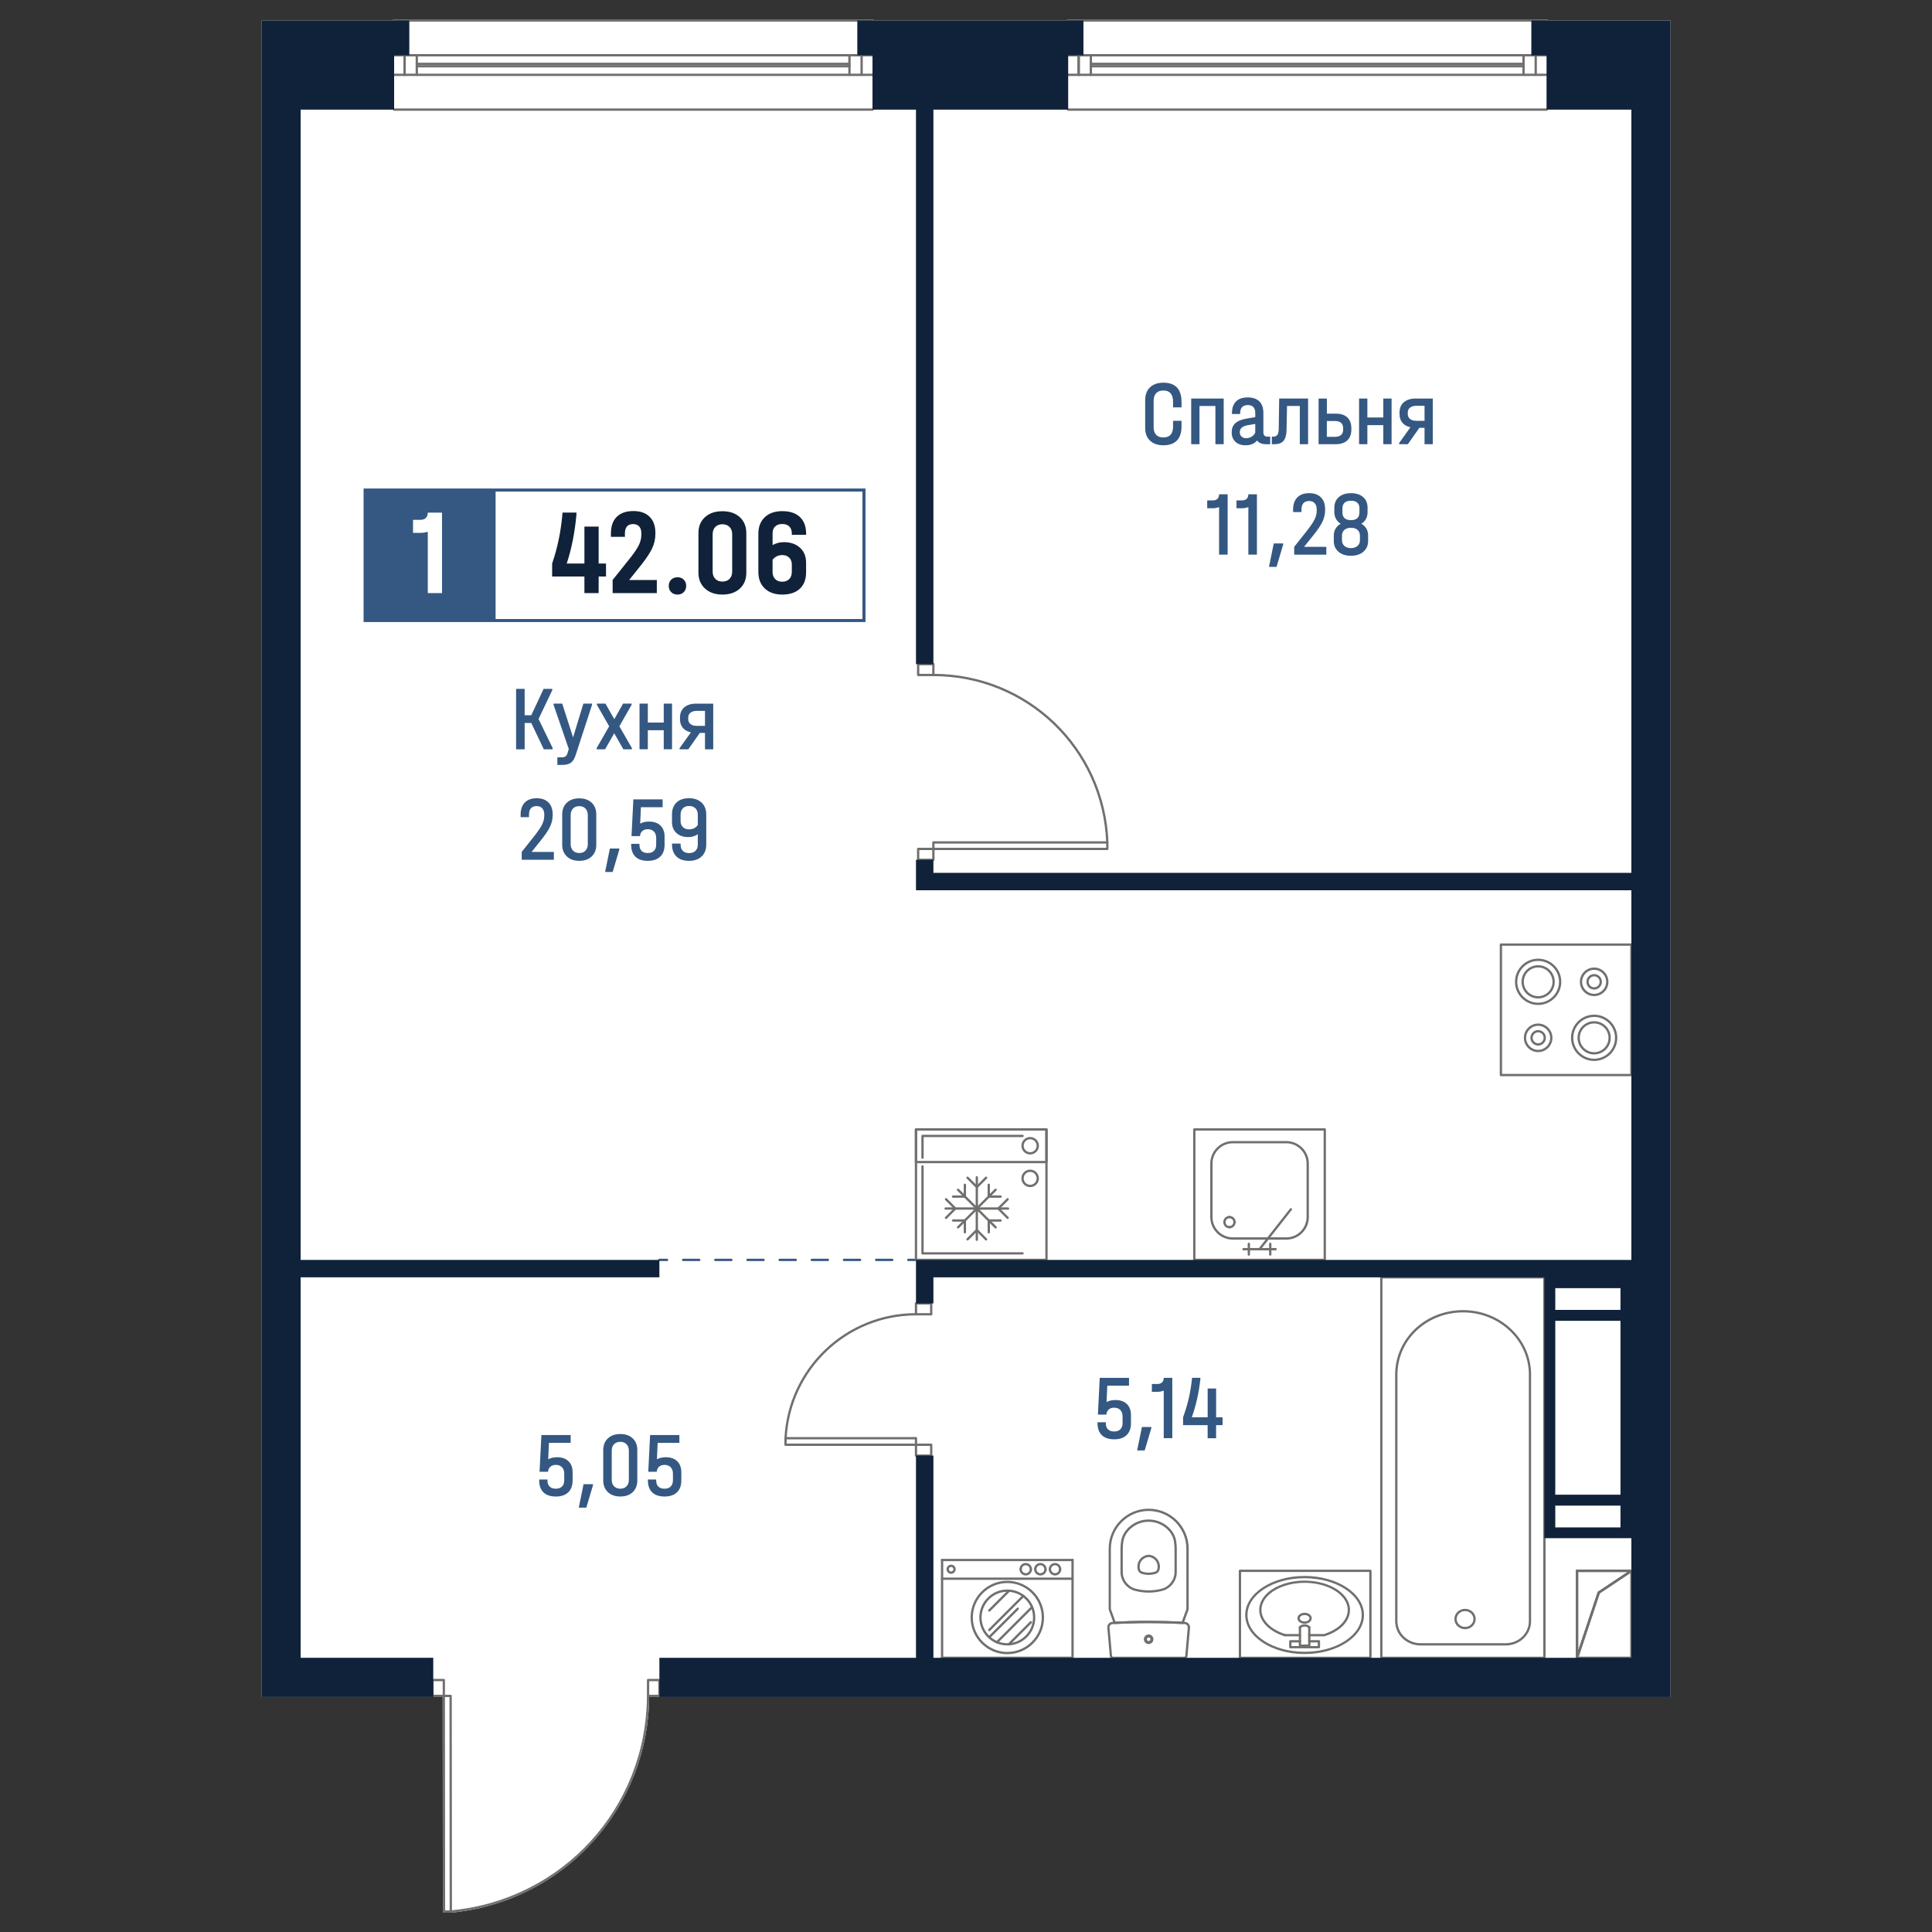 <?xml version="1.0" encoding="utf-8"?>
<!-- Generator: Adobe Illustrator 28.0.0, SVG Export Plug-In . SVG Version: 6.00 Build 0)  -->
<svg version="1.1" id="_x5F_Плашки" xmlns="http://www.w3.org/2000/svg" xmlns:xlink="http://www.w3.org/1999/xlink" x="0px"
	 y="0px" width="1000px" height="1000px" viewBox="0 0 1000 1000" style="enable-background:new 0 0 1000 1000;"
	 xml:space="preserve">
<rect x="0" y="0" width="1000" height="1000" fill="#333333" stroke="none"/>
<style type="text/css">
	.st0{fill:#FFFFFF;}
	.st1{fill:#716F6E;}
	.st2{fill:#345882;}
	.st3{fill:#102239;}
</style>
<g>
	<path class="st0" d="M223.65,878.36h-88.3V10.58h68.05c0.01-0.32,0.28-0.58,0.6-0.58h247.6c0.32,0,0.59,0.26,0.6,0.58h100.1
		c0.01-0.32,0.28-0.58,0.6-0.58h247.61c0.32,0,0.58,0.26,0.59,0.58h63.55v867.78H341.5c-0.06,0.03-0.13,0.04-0.2,0.04h-5.28
		c-0.22,27.97-10.72,54.71-29.61,75.35c-19.01,20.77-44.92,33.65-72.95,36.24c-0.04,0.01-0.08,0.01-0.12,0.01h-3.53
		c-0.33,0-0.59-0.27-0.59-0.6l-0.09-111h-5.28C223.78,878.4,223.71,878.39,223.65,878.36z"/>
	<g id="HATCH_00000018921131458147646330000007658800485071481525_">
		<path class="st1" d="M816.26,858.68c-0.03,0-0.06,0-0.1-0.01c-0.29-0.05-0.5-0.29-0.5-0.59v-45.02c0-0.33,0.27-0.6,0.6-0.6h28.14
			c0.26,0,0.49,0.17,0.57,0.42c0.08,0.25-0.02,0.52-0.24,0.67l-16.71,11.14l-11.19,33.57C816.74,858.52,816.51,858.68,816.26,858.68
			z M816.86,813.66v40.75l10.09-30.28c0.04-0.13,0.12-0.23,0.24-0.31l15.25-10.16H816.86z"/>
	</g>
	<g id="LINE_00000136409886940075712310000015178403100188748429_">
		<path class="st1" d="M816.26,858.68c-0.33,0-0.6-0.27-0.6-0.6v-45.02c0-0.33,0.27-0.6,0.6-0.6c0.33,0,0.6,0.27,0.6,0.6v45.02
			C816.86,858.42,816.59,858.68,816.26,858.68z"/>
	</g>
	<g id="LINE_00000131340471989500968110000012653265660026219416_">
		<path class="st1" d="M816.26,858.68c-0.06,0-0.12-0.01-0.19-0.03c-0.31-0.1-0.48-0.44-0.38-0.75l11.26-33.76
			c0.1-0.31,0.42-0.49,0.76-0.38c0.31,0.1,0.48,0.44,0.38,0.75l-11.26,33.76C816.74,858.53,816.51,858.68,816.26,858.68z"/>
	</g>
	<g id="LINE_00000075131308853054179530000017345125589497733816_">
		<path class="st1" d="M827.52,824.92c-0.19,0-0.38-0.09-0.5-0.27c-0.18-0.27-0.11-0.64,0.17-0.83l16.88-11.25
			c0.27-0.18,0.64-0.11,0.83,0.17c0.18,0.27,0.11,0.64-0.17,0.83l-16.88,11.25C827.75,824.89,827.63,824.92,827.52,824.92z"/>
	</g>
	<g id="LINE_00000171708746589648630870000001505120229043561916_">
		<path class="st1" d="M844.4,813.66h-28.14c-0.33,0-0.6-0.27-0.6-0.6s0.27-0.6,0.6-0.6h28.14c0.33,0,0.6,0.27,0.6,0.6
			S844.73,813.66,844.4,813.66z"/>
	</g>
	<g id="LINE_00000049202535034776822140000007475961190321552811_">
		<path class="st1" d="M816.26,858.68c-0.06,0-0.12-0.01-0.19-0.03c-0.31-0.1-0.48-0.44-0.38-0.75l11.26-33.76
			c0.1-0.31,0.42-0.49,0.76-0.38c0.31,0.1,0.48,0.44,0.38,0.75l-11.26,33.76C816.74,858.53,816.51,858.68,816.26,858.68z"/>
	</g>
	<g id="LINE_00000160873711342430318820000016980839623762451121_">
		<path class="st1" d="M827.52,824.92c-0.19,0-0.38-0.09-0.5-0.27c-0.18-0.27-0.11-0.64,0.17-0.83l16.88-11.25
			c0.27-0.18,0.64-0.11,0.83,0.17c0.18,0.27,0.11,0.64-0.17,0.83l-16.88,11.25C827.75,824.89,827.63,824.92,827.52,824.92z"/>
	</g>
	<g id="LINE_00000177478317299967118990000015499091857817251509_">
		<path class="st1" d="M844.4,858.68h-28.14c-0.33,0-0.6-0.27-0.6-0.6c0-0.33,0.27-0.6,0.6-0.6h28.14c0.33,0,0.6,0.27,0.6,0.6
			C845,858.42,844.73,858.68,844.4,858.68z"/>
	</g>
	<g id="LINE_00000000224992341692850630000006209413395067220153_">
		<path class="st1" d="M844.4,858.68c-0.33,0-0.6-0.27-0.6-0.6v-45.02c0-0.33,0.27-0.6,0.6-0.6c0.33,0,0.6,0.27,0.6,0.6v45.02
			C845,858.42,844.73,858.68,844.4,858.68z"/>
	</g>
	<g id="LINE_00000004519906464817213670000017210469595725733763_">
		<path class="st1" d="M844.4,813.66h-28.14c-0.33,0-0.6-0.27-0.6-0.6s0.27-0.6,0.6-0.6h28.14c0.33,0,0.6,0.27,0.6,0.6
			S844.73,813.66,844.4,813.66z"/>
	</g>
	<g id="LINE_00000033364677785234719170000007381610295948483502_">
		<path class="st1" d="M816.26,858.68c-0.33,0-0.6-0.27-0.6-0.6v-45.02c0-0.33,0.27-0.6,0.6-0.6c0.33,0,0.6,0.27,0.6,0.6v45.02
			C816.86,858.42,816.59,858.68,816.26,858.68z"/>
	</g>
	<g id="LINE_00000015329103340144871310000013502489725249291906_">
		<g>
			<path class="st2" d="M345.27,652.72h-3.97c-0.33,0-0.6-0.27-0.6-0.6s0.27-0.6,0.6-0.6h3.97c0.33,0,0.6,0.27,0.6,0.6
				S345.6,652.72,345.27,652.72z"/>
			<path class="st2" d="M461.82,652.72h-8.32c-0.33,0-0.6-0.27-0.6-0.6s0.27-0.6,0.6-0.6h8.32c0.33,0,0.6,0.27,0.6,0.6
				S462.15,652.72,461.82,652.72z M445.17,652.72h-8.32c-0.33,0-0.6-0.27-0.6-0.6s0.27-0.6,0.6-0.6h8.32c0.33,0,0.6,0.27,0.6,0.6
				S445.5,652.72,445.17,652.72z M428.52,652.72h-8.32c-0.33,0-0.6-0.27-0.6-0.6s0.27-0.6,0.6-0.6h8.32c0.33,0,0.6,0.27,0.6,0.6
				S428.85,652.72,428.52,652.72z M411.87,652.72h-8.32c-0.33,0-0.6-0.27-0.6-0.6s0.27-0.6,0.6-0.6h8.32c0.33,0,0.6,0.27,0.6,0.6
				S412.2,652.72,411.87,652.72z M395.22,652.72h-8.32c-0.33,0-0.6-0.27-0.6-0.6s0.27-0.6,0.6-0.6h8.32c0.33,0,0.6,0.27,0.6,0.6
				S395.55,652.72,395.22,652.72z M378.57,652.72h-8.32c-0.33,0-0.6-0.27-0.6-0.6s0.27-0.6,0.6-0.6h8.32c0.33,0,0.6,0.27,0.6,0.6
				S378.9,652.72,378.57,652.72z M361.92,652.72h-8.32c-0.33,0-0.6-0.27-0.6-0.6s0.27-0.6,0.6-0.6h8.32c0.33,0,0.6,0.27,0.6,0.6
				S362.25,652.72,361.92,652.72z"/>
			<path class="st2" d="M474.11,652.72h-3.97c-0.33,0-0.6-0.27-0.6-0.6s0.27-0.6,0.6-0.6h3.97c0.33,0,0.6,0.27,0.6,0.6
				S474.44,652.72,474.11,652.72z"/>
		</g>
	</g>
	<g id="SPLINE_00000108279519030220494580000002958650892043953307_">
		<path class="st1" d="M779.36,851.7h-44.1c-7.24,0-13.14-5.61-13.14-12.52V711.49c0-18.2,15.02-32.86,34.19-33.37
			c0.34-0.01,0.67-0.01,1.01-0.01c18.95,0,34.63,14.35,35.17,32.43v128.64C792.5,846.08,786.61,851.7,779.36,851.7z M757.33,679.3
			c-0.33,0-0.65,0.01-0.98,0.01c-18.52,0.5-33.03,14.64-33.03,32.18v127.69c0,6.24,5.36,11.33,11.95,11.33h44.1
			c6.59,0,11.95-5.08,11.95-11.33V710.56C790.79,693.14,775.64,679.3,757.33,679.3z"/>
	</g>
	<g id="SPLINE_00000039106915713906547810000000172707255456215461_">
		<path class="st1" d="M758.31,843.28c-3.05,0-5.53-2.37-5.53-5.28c0-2.91,2.48-5.28,5.53-5.28c3.05,0,5.53,2.37,5.53,5.28
			C763.83,840.91,761.36,843.28,758.31,843.28z M758.31,833.91c-2.39,0-4.33,1.83-4.33,4.09c0,2.25,1.94,4.09,4.33,4.09
			s4.33-1.83,4.33-4.09C762.64,835.74,760.7,833.91,758.31,833.91z"/>
	</g>
	<g id="LWPOLYLINE_00000145771155712600403490000013038012016495735942_">
		<path class="st1" d="M799.38,858.68h-84.41c-0.33,0-0.6-0.27-0.6-0.6V661.13c0-0.33,0.27-0.6,0.6-0.6h84.41
			c0.33,0,0.6,0.27,0.6,0.6v196.96C799.97,858.42,799.71,858.68,799.38,858.68z M715.56,857.49h83.22V661.72h-83.22V857.49z"/>
	</g>
	<g id="SPLINE_00000027587907179888610630000004320603617483220385_">
		<path class="st1" d="M594.54,815.18c-1.28,0-2.56-0.21-3.78-0.62c-0.86-0.29-1.54-0.98-1.8-1.86l0,0
			c-0.14-0.46-0.23-0.95-0.26-1.43c-0.1-1.65,0.45-3.24,1.54-4.48c1.1-1.23,2.61-1.97,4.26-2.07c0.55,0.03,1.04,0.11,1.5,0.26
			c1.58,0.48,2.88,1.55,3.66,3.01c0.78,1.46,0.94,3.13,0.45,4.71c-0.26,0.87-0.94,1.56-1.8,1.85
			C597.1,814.98,595.82,815.18,594.54,815.18z M590.1,812.36c0.15,0.5,0.54,0.9,1.04,1.07c2.19,0.74,4.61,0.74,6.8,0
			c0.5-0.17,0.89-0.57,1.04-1.07c0.39-1.28,0.26-2.63-0.36-3.81c-0.63-1.18-1.68-2.04-2.95-2.43c-0.38-0.12-0.77-0.19-1.16-0.21
			c-1.26,0.08-2.48,0.67-3.37,1.67c-0.88,1-1.33,2.28-1.25,3.61C589.92,811.6,589.99,811.99,590.1,812.36L590.1,812.36z"/>
	</g>
	<g id="SPLINE_00000092430626559431541760000017412032624964529033_">
		<path class="st1" d="M594.54,824.35c-2.38,0-4.76-0.31-7.08-0.93c-4.41-1.18-7.5-5.19-7.5-9.76v-11.85c0-1.3,0.1-2.62,0.28-3.93
			c0.31-2.15,1.2-4.17,2.58-5.86c0.64-0.78,1.36-1.49,2.13-2.13c3.13-2.56,7.06-3.75,11.09-3.34c4.02,0.4,7.65,2.35,10.21,5.47
			c1.38,1.69,2.27,3.71,2.58,5.86c0.19,1.28,0.28,2.6,0.28,3.93v11.85c0,4.57-3.08,8.58-7.49,9.76
			C599.3,824.05,596.92,824.35,594.54,824.35z M594.51,787.68c-3.21,0-6.29,1.1-8.8,3.15c-0.71,0.59-1.38,1.24-1.96,1.96
			c-1.24,1.52-2.04,3.34-2.32,5.28c-0.18,1.25-0.27,2.51-0.27,3.76v11.85c0,4.03,2.72,7.57,6.61,8.61c4.43,1.18,9.11,1.18,13.54,0
			c3.89-1.04,6.61-4.58,6.61-8.61v-11.85c0-1.27-0.09-2.53-0.27-3.76l0,0c-0.28-1.93-1.08-3.76-2.32-5.28
			c-2.36-2.88-5.7-4.67-9.4-5.04C595.45,787.7,594.98,787.68,594.51,787.68z"/>
	</g>
	<g id="SPLINE_00000181067254194631693840000003400499351763942583_">
		<path class="st1" d="M576.98,840.58c-0.25,0-0.47-0.15-0.56-0.39c-0.88-2.35-1.74-4.7-2.56-7.07c-0.02-0.06-0.03-0.13-0.03-0.2
			v-31.31c0-11.42,9.3-20.72,20.72-20.72c11.42,0,20.72,9.3,20.72,20.72v31.31c0,0.07-0.01,0.13-0.03,0.2
			c-0.83,2.37-1.68,4.72-2.56,7.07c-0.09,0.24-0.32,0.42-0.59,0.39l-12.29-0.42l-9.52-0.03l-13.13,0.44
			C577.13,840.58,576.99,840.58,576.98,840.58z M594.54,838.94l9.26,0.12l7.89,0.31c0.81-2.17,1.61-4.35,2.37-6.55v-31.21
			c0-10.77-8.76-19.53-19.53-19.53c-10.77,0-19.53,8.76-19.53,19.53v31.21c0.76,2.19,1.55,4.37,2.37,6.54l6.98-0.28l5.91-0.15
			H594.54z"/>
	</g>
	<g id="SPLINE_00000132079051968977828070000007087301702562061448_">
		<path class="st1" d="M594.54,850.58c-1.16,0-2.11-0.94-2.11-2.11c0-1.16,0.95-2.1,2.11-2.1c1.16,0,2.11,0.94,2.11,2.1
			C596.65,849.63,595.7,850.58,594.54,850.58z M594.54,847.56c-0.5,0-0.92,0.41-0.92,0.91c0,0.5,0.41,0.92,0.92,0.92
			c0.5,0,0.91-0.41,0.91-0.92C595.45,847.97,595.05,847.56,594.54,847.56z"/>
	</g>
	<g id="SPLINE_00000104678756463893367230000016063030595462002615_">
		<path class="st1" d="M594.54,850.95c-1.37,0-2.48-1.11-2.48-2.48c0-1.36,1.11-2.48,2.48-2.48c1.36,0,2.48,1.11,2.48,2.48
			C597.02,849.84,595.91,850.95,594.54,850.95z M594.54,847.19c-0.71,0-1.29,0.58-1.29,1.29c0,0.71,0.58,1.29,1.29,1.29
			c0.71,0,1.28-0.58,1.28-1.29C595.83,847.76,595.25,847.19,594.54,847.19z"/>
	</g>
	<g id="SPLINE_00000019668013419693631270000013351087482340617894_">
		<path class="st1" d="M612.97,858.68h-36.85c-0.9,0-1.63-0.67-1.71-1.56l-1.28-14.59c0-0.01,0-0.03,0-0.04
			c-0.04-0.81,0.21-1.53,0.71-2.09c0.51-0.56,1.2-0.9,1.96-0.94c12.43-0.69,25.05-0.69,37.5,0c1.64,0.14,2.8,1.52,2.66,3.07
			l-1.28,14.59C614.6,858.01,613.86,858.68,612.97,858.68z M574.31,842.43l1.28,14.59c0.02,0.27,0.25,0.48,0.52,0.48h36.85
			c0.28,0,0.5-0.21,0.52-0.48l1.28-14.59c0.08-0.9-0.59-1.7-1.49-1.78c-12.44-0.7-25.02-0.69-37.41,0
			c-0.44,0.02-0.84,0.22-1.14,0.54c-0.29,0.33-0.44,0.75-0.41,1.18l-0.59,0.1L574.31,842.43z"/>
	</g>
	<g id="SPLINE_00000081614064226257269630000006604606635125086354_">
		<path class="st1" d="M672.85,842.89c-0.14,0-0.28-0.05-0.39-0.14c-0.25-0.21-0.28-0.59-0.07-0.84c0.29-0.34,0.67-0.62,1.13-0.82
			c1.59-0.71,3.59-0.34,4.6,0.83c0.21,0.25,0.18,0.63-0.07,0.84c-0.25,0.21-0.62,0.19-0.84-0.07c-0.65-0.76-2.12-1-3.2-0.51
			c-0.29,0.13-0.54,0.31-0.71,0.51C673.18,842.82,673.01,842.89,672.85,842.89z"/>
	</g>
	<g id="SPLINE_00000069356614275028813270000016726918547401525890_">
		<path class="st1" d="M675.26,840.46c-2.04,0-3.71-1.28-3.71-2.85c0-1.57,1.67-2.85,3.71-2.85c2.08,0,3.71,1.25,3.71,2.85
			C678.97,839.21,677.34,840.46,675.26,840.46z M675.26,835.95c-1.36,0-2.52,0.76-2.52,1.66c0,0.9,1.15,1.66,2.52,1.66
			s2.52-0.76,2.52-1.66C677.78,836.71,676.63,835.95,675.26,835.95z"/>
	</g>
	<g id="SPLINE_00000116206134381190747680000017735820162388258177_">
		<path class="st1" d="M675.26,856.14c-16.95,0-30.74-9.07-30.74-20.22s13.79-20.22,30.74-20.22c16.95,0,30.74,9.07,30.74,20.22
			S692.21,856.14,675.26,856.14z M675.26,816.89c-16.29,0-29.55,8.54-29.55,19.03s13.26,19.03,29.55,19.03s29.55-8.54,29.55-19.03
			S691.55,816.89,675.26,816.89z"/>
	</g>
	<g id="SPLINE_00000110448048916807282820000000882019919266273167_">
		<path class="st1" d="M665.05,846.96c-0.06,0-0.12-0.01-0.18-0.03c-4.56-1.44-8.32-3.85-10.6-6.77c-2.37-3.03-3.1-6.53-2.07-9.86
			c1.45-4.67,6.06-8.55,12.67-10.64c11.53-3.66,25.6-0.62,31.37,6.77c2.37,3.03,3.1,6.53,2.07,9.86
			c-1.45,4.67-6.06,8.55-12.67,10.64c-0.06,0.02-0.12,0.03-0.18,0.03h-7.79c-0.33,0-0.6-0.27-0.6-0.6s0.27-0.6,0.6-0.6h7.7
			c6.18-1.98,10.48-5.56,11.8-9.83c0.93-2.99,0.28-6.02-1.87-8.78c-5.49-7.03-18.98-9.88-30.07-6.37
			c-6.22,1.97-10.55,5.57-11.89,9.86c-0.93,2.99-0.28,6.02,1.87,8.78c2.13,2.73,5.69,5,10.02,6.37c0.31,0.1,0.49,0.43,0.39,0.75
			C665.54,846.8,665.3,846.96,665.05,846.96z"/>
	</g>
	<g id="POLYLINE_00000123415598899411160010000010425005095302432152_">
		<path class="st1" d="M672.85,846.96h-7.79c-0.33,0-0.6-0.27-0.6-0.6s0.27-0.6,0.6-0.6h7.79c0.33,0,0.6,0.27,0.6,0.6
			S673.18,846.96,672.85,846.96z"/>
	</g>
	<g id="LWPOLYLINE_00000069394901621148142790000007138819161363219113_">
		<path class="st1" d="M682.65,853.18h-14.78c-0.33,0-0.6-0.27-0.6-0.6v-3.04c0-0.33,0.27-0.6,0.6-0.6h4.98c0.33,0,0.6,0.27,0.6,0.6
			s-0.27,0.6-0.6,0.6h-4.38v1.85h13.59v-1.85h-4.38c-0.33,0-0.6-0.27-0.6-0.6s0.27-0.6,0.6-0.6h4.98c0.33,0,0.6,0.27,0.6,0.6v3.04
			C683.25,852.92,682.98,853.18,682.65,853.18z"/>
	</g>
	<g id="LWPOLYLINE_00000057140072425095573400000007419194512915004077_">
		<path class="st1" d="M677.67,852.4h-4.82c-0.33,0-0.6-0.27-0.6-0.6v-9.5c0-0.33,0.27-0.6,0.6-0.6c0.33,0,0.6,0.27,0.6,0.6v8.91
			h3.63v-8.91c0-0.33,0.27-0.6,0.6-0.6s0.6,0.27,0.6,0.6v9.5C678.27,852.13,678,852.4,677.67,852.4z"/>
	</g>
	<g id="LWPOLYLINE_00000132804596646860866120000000832604414815621023_">
		<path class="st1" d="M709.32,858.68h-67.53c-0.33,0-0.6-0.27-0.6-0.6v-45.02c0-0.33,0.27-0.6,0.6-0.6h67.53
			c0.33,0,0.6,0.27,0.6,0.6v45.02C709.91,858.42,709.65,858.68,709.32,858.68z M642.38,857.49h66.34v-43.83h-66.34V857.49z"/>
	</g>
	<g id="SPLINE_00000064313650715073932510000007097559063003538064_">
		<path class="st1" d="M638.99,633.17c-0.33,0-0.6-0.27-0.6-0.6c0-1.12-0.91-2.03-2.02-2.03c-0.33,0-0.6-0.27-0.6-0.6
			c0-0.33,0.27-0.6,0.6-0.6c1.77,0,3.22,1.44,3.22,3.22C639.59,632.9,639.32,633.17,638.99,633.17z"/>
	</g>
	<g id="SPLINE_00000090979934554859915390000009400721381875568546_">
		<path class="st1" d="M636.37,635.78c-1.77,0-3.21-1.44-3.21-3.21c0-1.77,1.44-3.22,3.21-3.22c0.33,0,0.6,0.27,0.6,0.6
			c0,0.33-0.27,0.6-0.6,0.6c-1.11,0-2.02,0.91-2.02,2.03s0.91,2.02,2.02,2.02c0.33,0,0.6,0.27,0.6,0.6S636.7,635.78,636.37,635.78z"
			/>
	</g>
	<g id="SPLINE_00000063634607039222837420000003913947268431272867_">
		<path class="st1" d="M636.37,635.78c-0.33,0-0.6-0.27-0.6-0.6s0.27-0.6,0.6-0.6c1.12,0,2.02-0.91,2.02-2.02
			c0-0.33,0.27-0.6,0.6-0.6s0.6,0.27,0.6,0.6C639.59,634.34,638.14,635.78,636.37,635.78z"/>
	</g>
	<g id="POLYLINE_00000089564257551616004560000010353012964719798946_">
		<path class="st1" d="M627.01,630.56c-0.33,0-0.6-0.27-0.6-0.6v-2.24c0-0.33,0.27-0.6,0.6-0.6c0.33,0,0.6,0.27,0.6,0.6v2.24
			C627.61,630.29,627.34,630.56,627.01,630.56z"/>
	</g>
	<g id="SPLINE_00000058585876616698844340000017975242794415956870_">
		<path class="st1" d="M665.79,641.64h-27.7c-6.44,0-11.67-5.24-11.67-11.67v-27.7c0-6.44,5.24-11.67,11.67-11.67h27.7
			c6.44,0,11.68,5.24,11.68,11.67v27.7C677.47,636.4,672.23,641.64,665.79,641.64z M638.09,591.78c-5.78,0-10.48,4.7-10.48,10.48
			v27.7c0,5.78,4.7,10.48,10.48,10.48h27.7c5.78,0,10.48-4.7,10.48-10.48v-27.7c0-5.78-4.7-10.48-10.48-10.48H638.09z"/>
	</g>
	<g id="POLYLINE_00000030488553113181831700000001334093768399035802_">
		<path class="st1" d="M660.25,647.18h-16.62c-0.33,0-0.6-0.27-0.6-0.6s0.27-0.6,0.6-0.6h16.62c0.33,0,0.6,0.27,0.6,0.6
			S660.58,647.18,660.25,647.18z"/>
	</g>
	<g id="POLYLINE_00000018199697311947893380000003287354804420031401_">
		<path class="st1" d="M657.48,649.95c-0.33,0-0.6-0.27-0.6-0.6v-5.54c0-0.33,0.27-0.6,0.6-0.6c0.33,0,0.6,0.27,0.6,0.6v5.54
			C658.08,649.68,657.81,649.95,657.48,649.95z"/>
	</g>
	<g id="POLYLINE_00000177478973855422475470000000781669562293141162_">
		<path class="st1" d="M646.4,649.95c-0.33,0-0.6-0.27-0.6-0.6v-5.54c0-0.33,0.27-0.6,0.6-0.6s0.6,0.27,0.6,0.6v5.54
			C647,649.68,646.73,649.95,646.4,649.95z"/>
	</g>
	<g id="POLYLINE_00000082355037123943971600000000665008902671687345_">
		<path class="st1" d="M651.94,647.18c-0.13,0-0.26-0.04-0.37-0.13c-0.26-0.2-0.3-0.58-0.1-0.84l16.23-20.65
			c0.21-0.26,0.58-0.31,0.84-0.1c0.26,0.2,0.3,0.58,0.1,0.84l-16.23,20.65C652.29,647.1,652.11,647.18,651.94,647.18z"/>
	</g>
	<g id="LWPOLYLINE_00000019660793310673375310000009111432122777911690_">
		<path class="st1" d="M685.7,652.72h-67.53c-0.33,0-0.6-0.27-0.6-0.6v-67.53c0-0.33,0.27-0.6,0.6-0.6h67.53
			c0.33,0,0.6,0.27,0.6,0.6v67.53C686.3,652.45,686.03,652.72,685.7,652.72z M618.77,651.53h66.33v-66.34h-66.33V651.53z"/>
	</g>
	<g id="POLYLINE_00000063612573376310693730000001849964872430095278_">
		<path class="st1" d="M844.4,557.04h-67.53c-0.33,0-0.6-0.27-0.6-0.6v-67.53c0-0.33,0.27-0.6,0.6-0.6h67.53
			c0.33,0,0.6,0.27,0.6,0.6v67.53C845,556.78,844.73,557.04,844.4,557.04z M777.47,555.85h66.33v-66.34h-66.33V555.85z"/>
	</g>
	<g id="SPLINE_00000149339456327220266360000004465538090675022482_">
		<path class="st1" d="M825.13,549.16c-6.61,0-11.99-5.38-11.99-11.99c0-6.61,5.38-11.99,11.99-11.99c6.61,0,11.99,5.38,11.99,11.99
			C837.12,543.79,831.74,549.16,825.13,549.16z M825.13,526.38c-5.95,0-10.79,4.84-10.79,10.8c0,5.95,4.84,10.8,10.79,10.8
			s10.79-4.84,10.79-10.8C835.92,531.22,831.08,526.38,825.13,526.38z"/>
	</g>
	<g id="SPLINE_00000103948297595452707660000015044463717069593477_">
		<path class="st1" d="M825.13,545.79c-4.75,0-8.61-3.86-8.61-8.61c0-4.75,3.87-8.61,8.61-8.61s8.61,3.86,8.61,8.61
			C833.74,541.93,829.87,545.79,825.13,545.79z M825.13,529.76c-4.09,0-7.42,3.33-7.42,7.42c0,4.09,3.33,7.42,7.42,7.42
			c4.09,0,7.42-3.33,7.42-7.42C832.55,533.09,829.22,529.76,825.13,529.76z"/>
	</g>
	<g id="SPLINE_00000038403062653693148150000004648020861271543477_">
		<path class="st1" d="M796.14,520.18c-6.61,0-11.99-5.38-11.99-11.99c0-6.61,5.38-11.99,11.99-11.99c6.61,0,11.99,5.38,11.99,11.99
			C808.13,514.8,802.75,520.18,796.14,520.18z M796.14,497.39c-5.95,0-10.79,4.84-10.79,10.8s4.84,10.8,10.79,10.8
			s10.79-4.84,10.79-10.8S802.09,497.39,796.14,497.39z"/>
	</g>
	<g id="SPLINE_00000176754303793653991170000011946512827288428974_">
		<path class="st1" d="M796.14,516.8c-4.75,0-8.61-3.86-8.61-8.61s3.87-8.61,8.61-8.61c4.75,0,8.61,3.86,8.61,8.61
			S800.89,516.8,796.14,516.8z M796.14,500.77c-4.09,0-7.42,3.33-7.42,7.42c0,4.09,3.33,7.42,7.42,7.42c4.09,0,7.42-3.33,7.42-7.42
			C803.56,504.1,800.23,500.77,796.14,500.77z"/>
	</g>
	<g id="SPLINE_00000125585879599168115370000001296791079097306797_">
		<path class="st1" d="M796.14,544.58c-4.08,0-7.4-3.32-7.4-7.4c0-4.08,3.32-7.4,7.4-7.4s7.4,3.32,7.4,7.4
			C803.54,541.26,800.22,544.58,796.14,544.58z M796.14,530.97c-3.42,0-6.21,2.79-6.21,6.21c0,3.42,2.78,6.21,6.21,6.21
			s6.21-2.79,6.21-6.21C802.35,533.75,799.56,530.97,796.14,530.97z"/>
	</g>
	<g id="SPLINE_00000166664119541773307200000013130443863577223072_">
		<path class="st1" d="M796.14,541.2c-2.22,0-4.02-1.8-4.02-4.02c0-2.22,1.81-4.02,4.02-4.02c2.22,0,4.02,1.8,4.02,4.02
			C800.16,539.4,798.36,541.2,796.14,541.2z M796.14,534.34c-1.56,0-2.83,1.27-2.83,2.83c0,1.56,1.27,2.83,2.83,2.83
			c1.56,0,2.83-1.27,2.83-2.83C798.97,535.62,797.7,534.34,796.14,534.34z"/>
	</g>
	<g id="SPLINE_00000124841510544782956800000004601571798301041336_">
		<path class="st1" d="M825.13,515.59c-4.08,0-7.4-3.32-7.4-7.4c0-4.08,3.32-7.4,7.4-7.4s7.4,3.32,7.4,7.4
			C832.53,512.27,829.21,515.59,825.13,515.59z M825.13,501.98c-3.42,0-6.21,2.79-6.21,6.21c0,3.42,2.78,6.21,6.21,6.21
			s6.21-2.79,6.21-6.21C831.34,504.77,828.55,501.98,825.13,501.98z"/>
	</g>
	<g id="SPLINE_00000057834281701372531220000013026048843067262873_">
		<path class="st1" d="M825.13,512.21c-2.22,0-4.02-1.8-4.02-4.02c0-2.22,1.81-4.02,4.02-4.02s4.02,1.8,4.02,4.02
			C829.15,510.41,827.35,512.21,825.13,512.21z M825.13,505.36c-1.56,0-2.83,1.27-2.83,2.83c0,1.56,1.27,2.83,2.83,2.83
			c1.56,0,2.83-1.27,2.83-2.83C827.96,506.63,826.69,505.36,825.13,505.36z"/>
	</g>
	<g id="LINE_00000157996578143529559260000002632061878098025866_">
		<path class="st1" d="M487.62,858.68c-0.33,0-0.6-0.27-0.6-0.6v-50.65c0-0.33,0.27-0.6,0.6-0.6s0.6,0.27,0.6,0.6v50.65
			C488.22,858.42,487.95,858.68,487.62,858.68z"/>
	</g>
	<g id="LINE_00000139261433232582170260000016772980595107401145_">
		<path class="st1" d="M555.15,858.68c-0.33,0-0.6-0.27-0.6-0.6v-50.65c0-0.33,0.27-0.6,0.6-0.6c0.33,0,0.6,0.27,0.6,0.6v50.65
			C555.74,858.42,555.48,858.68,555.15,858.68z"/>
	</g>
	<g id="LINE_00000073712050785324008470000004489762971992984733_">
		<path class="st1" d="M555.15,858.68h-67.53c-0.33,0-0.6-0.27-0.6-0.6c0-0.33,0.27-0.6,0.6-0.6h67.53c0.33,0,0.6,0.27,0.6,0.6
			C555.74,858.42,555.48,858.68,555.15,858.68z"/>
	</g>
	<g id="LINE_00000106147548278871570860000008668847252334642864_">
		<path class="st1" d="M555.15,808.04h-67.53c-0.33,0-0.6-0.27-0.6-0.6s0.27-0.6,0.6-0.6h67.53c0.33,0,0.6,0.27,0.6,0.6
			S555.48,808.04,555.15,808.04z"/>
	</g>
	<g id="LINE_00000153684387140351556510000016744123156257540259_">
		<path class="st1" d="M516.02,850.61c-0.15,0-0.31-0.06-0.42-0.17c-0.23-0.23-0.23-0.61,0-0.84l18.18-18.18
			c0.23-0.23,0.61-0.23,0.85,0c0.23,0.23,0.23,0.61,0,0.84l-18.18,18.18C516.33,850.55,516.17,850.61,516.02,850.61z"/>
	</g>
	<g id="LINE_00000110439513809770582970000005837020919214748313_">
		<path class="st1" d="M512.02,834.2c-0.15,0-0.31-0.06-0.42-0.17c-0.23-0.23-0.23-0.61,0-0.84l10.27-10.26
			c0.23-0.23,0.61-0.23,0.85,0c0.23,0.23,0.23,0.61,0,0.84l-10.27,10.26C512.32,834.14,512.17,834.2,512.02,834.2z"/>
	</g>
	<g id="LINE_00000134242208412883093840000010022640276559212964_">
		<path class="st1" d="M512,848.04c-0.15,0-0.31-0.06-0.42-0.17c-0.23-0.23-0.23-0.61,0-0.84l14.79-14.79
			c0.23-0.23,0.61-0.23,0.85,0c0.23,0.23,0.23,0.61,0,0.84l-14.79,14.79C512.3,847.98,512.15,848.04,512,848.04z"/>
	</g>
	<g id="LINE_00000067205820577663550550000010012732177765108663_">
		<path class="st1" d="M522.18,851.67c-0.15,0-0.31-0.06-0.42-0.17c-0.23-0.23-0.23-0.61,0-0.84l11.41-11.42
			c0.23-0.23,0.61-0.23,0.85,0c0.23,0.23,0.23,0.61,0,0.84l-11.41,11.42C522.49,851.61,522.33,851.67,522.18,851.67z"/>
	</g>
	<g id="LINE_00000158735947417799941700000014448147666328818305_">
		<path class="st1" d="M512.04,844.28c-0.15,0-0.31-0.06-0.42-0.17c-0.23-0.23-0.23-0.61,0-0.84l17.63-17.63
			c0.23-0.23,0.61-0.23,0.85,0c0.23,0.23,0.23,0.61,0,0.84l-17.63,17.63C512.34,844.23,512.19,844.28,512.04,844.28z"/>
	</g>
	<g id="ELLIPSE_00000054945708028281268900000003711617742111760276_">
		<path class="st1" d="M521.38,851.69c-7.99,0-14.49-6.5-14.49-14.49s6.5-14.49,14.49-14.49s14.49,6.5,14.49,14.49
			S529.37,851.69,521.38,851.69z M521.38,823.91c-7.33,0-13.29,5.97-13.29,13.3s5.96,13.3,13.29,13.3c7.33,0,13.3-5.97,13.3-13.3
			S528.71,823.91,521.38,823.91z"/>
	</g>
	<g id="ELLIPSE_00000108281366137856508330000001327456889540671883_">
		<path class="st1" d="M521.38,856.22c-10.48,0-19.01-8.53-19.01-19.01s8.53-19.01,19.01-19.01c10.48,0,19.02,8.53,19.02,19.01
			S531.87,856.22,521.38,856.22z M521.38,819.38c-9.83,0-17.82,8-17.82,17.82s8,17.82,17.82,17.82c9.83,0,17.82-8,17.82-17.82
			S531.21,819.38,521.38,819.38z"/>
	</g>
	<g id="ELLIPSE_00000089555263413215096100000003002077288366613422_">
		<path class="st1" d="M530.93,815.47c-1.79,0-3.24-1.45-3.24-3.24c0-0.33,0.27-0.6,0.6-0.6s0.6,0.27,0.6,0.6
			c0,1.13,0.92,2.05,2.05,2.05c1.13,0,2.05-0.92,2.05-2.05c0-0.33,0.27-0.6,0.6-0.6c0.33,0,0.6,0.27,0.6,0.6
			C534.17,814.02,532.72,815.47,530.93,815.47z"/>
	</g>
	<g id="ELLIPSE_00000070120147005169408530000013039232476018268566_">
		<path class="st1" d="M533.58,812.83c-0.33,0-0.6-0.27-0.6-0.6c0-1.13-0.92-2.05-2.05-2.05c-1.13,0-2.05,0.92-2.05,2.05
			c0,0.33-0.27,0.6-0.6,0.6s-0.6-0.27-0.6-0.6c0-1.79,1.45-3.24,3.24-3.24c1.79,0,3.24,1.45,3.24,3.24
			C534.17,812.56,533.91,812.83,533.58,812.83z"/>
	</g>
	<g id="ELLIPSE_00000033330011154048177470000004338557852845636787_">
		<path class="st1" d="M538.51,815.47c-1.79,0-3.24-1.45-3.24-3.24c0-0.33,0.27-0.6,0.6-0.6s0.6,0.27,0.6,0.6
			c0,1.13,0.92,2.05,2.05,2.05c1.13,0,2.05-0.92,2.05-2.05c0-0.33,0.27-0.6,0.6-0.6s0.6,0.27,0.6,0.6
			C541.75,814.02,540.29,815.47,538.51,815.47z"/>
	</g>
	<g id="ELLIPSE_00000033333492662381493730000006971063911791666864_">
		<path class="st1" d="M541.15,812.83c-0.33,0-0.6-0.27-0.6-0.6c0-1.13-0.92-2.05-2.05-2.05c-1.13,0-2.05,0.92-2.05,2.05
			c0,0.33-0.27,0.6-0.6,0.6s-0.6-0.27-0.6-0.6c0-1.79,1.45-3.24,3.24-3.24s3.25,1.45,3.25,3.24
			C541.75,812.56,541.48,812.83,541.15,812.83z"/>
	</g>
	<g id="ELLIPSE_00000152243231629722026500000004479044963484894869_">
		<path class="st1" d="M546.08,815.47c-1.79,0-3.24-1.45-3.24-3.24c0-0.33,0.27-0.6,0.6-0.6s0.6,0.27,0.6,0.6
			c0,1.13,0.92,2.05,2.05,2.05c1.13,0,2.05-0.92,2.05-2.05c0-0.33,0.27-0.6,0.6-0.6s0.6,0.27,0.6,0.6
			C549.32,814.02,547.87,815.47,546.08,815.47z"/>
	</g>
	<g id="ELLIPSE_00000093140720299675654680000002634705312275552392_">
		<path class="st1" d="M548.73,812.83c-0.33,0-0.6-0.27-0.6-0.6c0-1.13-0.92-2.05-2.05-2.05c-1.13,0-2.05,0.92-2.05,2.05
			c0,0.33-0.27,0.6-0.6,0.6s-0.6-0.27-0.6-0.6c0-1.79,1.45-3.24,3.24-3.24s3.24,1.45,3.24,3.24
			C549.32,812.56,549.06,812.83,548.73,812.83z"/>
	</g>
	<g id="LINE_00000065057276355625114410000008775531647509368241_">
		<path class="st1" d="M555.15,817.73h-67.53c-0.33,0-0.6-0.27-0.6-0.6s0.27-0.6,0.6-0.6h67.53c0.33,0,0.6,0.27,0.6,0.6
			S555.48,817.73,555.15,817.73z"/>
	</g>
	<g id="ELLIPSE_00000179626654470316412820000009964131752073991322_">
		<path class="st1" d="M492.3,814.6c-1.31,0-2.37-1.06-2.37-2.37c0-1.31,1.07-2.37,2.37-2.37c1.31,0,2.37,1.06,2.37,2.37
			C494.67,813.54,493.6,814.6,492.3,814.6z M492.3,811.05c-0.65,0-1.18,0.53-1.18,1.18c0,0.65,0.53,1.18,1.18,1.18
			c0.65,0,1.18-0.53,1.18-1.18C493.48,811.58,492.95,811.05,492.3,811.05z"/>
	</g>
	<g id="POLYLINE_00000174591767291551437880000003442756540320846783_">
		<path class="st1" d="M541.65,652.72h-67.54c-0.33,0-0.6-0.27-0.6-0.6v-67.54c0-0.33,0.27-0.6,0.6-0.6h67.54
			c0.33,0,0.6,0.27,0.6,0.6v67.54C542.25,652.45,541.98,652.72,541.65,652.72z M474.71,651.53h66.34v-66.35h-66.34V651.53z"/>
	</g>
	<g id="POLYLINE_00000136369050593170895360000006739614212567398590_">
		<path class="st1" d="M541.65,602.07h-67.54c-0.33,0-0.6-0.27-0.6-0.6v-16.88c0-0.33,0.27-0.6,0.6-0.6h67.54
			c0.33,0,0.6,0.27,0.6,0.6v16.88C542.25,601.8,541.98,602.07,541.65,602.07z M474.71,600.88h66.34v-15.69h-66.34V600.88z"/>
	</g>
	<g id="SPLINE_00000160897489391695354450000014281349251460539277_">
		<path class="st1" d="M533.21,597.56c-2.5,0-4.54-2.03-4.54-4.53c0-2.5,2.04-4.53,4.54-4.53c2.5,0,4.54,2.03,4.54,4.53
			C537.75,595.53,535.71,597.56,533.21,597.56z M533.21,589.69c-1.85,0-3.34,1.5-3.34,3.34c0,1.84,1.5,3.34,3.34,3.34
			s3.34-1.5,3.34-3.34C536.55,591.19,535.05,589.69,533.21,589.69z"/>
	</g>
	<g id="POLYLINE_00000079458382685661504850000008526982821540122007_">
		<path class="st1" d="M477.49,599.82c-0.33,0-0.6-0.27-0.6-0.6v-11.26c0-0.33,0.27-0.6,0.6-0.6h51.78c0.33,0,0.6,0.27,0.6,0.6
			c0,0.33-0.27,0.6-0.6,0.6h-51.18v10.66C478.09,599.55,477.82,599.82,477.49,599.82z"/>
	</g>
	<g id="POLYLINE_00000163066816829097609640000005293831827109852824_">
		<path class="st1" d="M529.27,649.34h-51.78c-0.33,0-0.6-0.27-0.6-0.6v-45.02c0-0.33,0.27-0.6,0.6-0.6c0.33,0,0.6,0.27,0.6,0.6
			v44.43h51.18c0.33,0,0.6,0.27,0.6,0.6S529.6,649.34,529.27,649.34z"/>
	</g>
	<g id="SPLINE_00000114049912075462435660000003905523092264131725_">
		<path class="st1" d="M533.21,614.45c-2.5,0-4.54-2.03-4.54-4.53c0-2.5,2.04-4.53,4.54-4.53c2.5,0,4.54,2.03,4.54,4.53
			C537.75,612.42,535.71,614.45,533.21,614.45z M533.21,606.57c-1.85,0-3.34,1.5-3.34,3.34c0,1.84,1.5,3.34,3.34,3.34
			s3.34-1.5,3.34-3.34C536.55,608.07,535.05,606.57,533.21,606.57z"/>
	</g>
	<g id="POLYLINE_00000029746937690203308720000017716865369198291338_">
		<path class="st1" d="M505.6,642.29c-0.33,0-0.6-0.27-0.6-0.6v-32.31c0-0.33,0.27-0.6,0.6-0.6s0.6,0.27,0.6,0.6v32.31
			C506.2,642.02,505.93,642.29,505.6,642.29z"/>
	</g>
	<g id="POLYLINE_00000069368754079101416890000011551522780513543306_">
		<path class="st1" d="M521.76,626.14h-32.31c-0.33,0-0.6-0.27-0.6-0.6c0-0.33,0.27-0.6,0.6-0.6h32.31c0.33,0,0.6,0.27,0.6,0.6
			C522.36,625.87,522.09,626.14,521.76,626.14z"/>
	</g>
	<g id="POLYLINE_00000127762011717690596610000014250052819859249030_">
		<path class="st1" d="M515.33,635.86c-0.15,0-0.31-0.06-0.42-0.17l-19.46-19.46c-0.23-0.23-0.23-0.61,0-0.84
			c0.23-0.23,0.61-0.23,0.85,0l19.46,19.46c0.23,0.23,0.23,0.61,0,0.84C515.64,635.81,515.48,635.86,515.33,635.86z"/>
	</g>
	<g id="POLYLINE_00000017481885684894842340000006434043498698347441_">
		<path class="st1" d="M495.87,635.86c-0.15,0-0.31-0.06-0.42-0.17c-0.23-0.23-0.23-0.61,0-0.84l19.46-19.46
			c0.23-0.23,0.61-0.23,0.85,0s0.23,0.61,0,0.84l-19.46,19.46C496.18,635.81,496.02,635.86,495.87,635.86z"/>
	</g>
	<g id="POLYLINE_00000183937536295633386240000007979399372856224393_">
		<path class="st1" d="M505.6,614.99c-0.15,0-0.31-0.06-0.42-0.17l-4.81-4.81c-0.23-0.23-0.23-0.61,0-0.84
			c0.23-0.23,0.61-0.23,0.85,0l4.39,4.39l4.39-4.39c0.23-0.23,0.61-0.23,0.85,0c0.23,0.23,0.23,0.61,0,0.84l-4.81,4.81
			C505.91,614.94,505.75,614.99,505.6,614.99z"/>
	</g>
	<g id="POLYLINE_00000009576055954368844800000002960448662355689375_">
		<path class="st1" d="M510.41,642.09c-0.15,0-0.31-0.06-0.42-0.17l-4.39-4.39l-4.39,4.39c-0.23,0.23-0.61,0.23-0.85,0
			c-0.23-0.23-0.23-0.61,0-0.84l4.81-4.81c0.23-0.23,0.61-0.23,0.85,0l4.81,4.81c0.23,0.23,0.23,0.61,0,0.84
			C510.72,642.03,510.56,642.09,510.41,642.09z"/>
	</g>
	<g id="POLYLINE_00000026880164189576486290000009675080202832705721_">
		<path class="st1" d="M489.65,630.94c-0.15,0-0.31-0.06-0.42-0.17c-0.23-0.23-0.23-0.61,0-0.84l4.39-4.39l-4.39-4.39
			c-0.23-0.23-0.23-0.61,0-0.84c0.23-0.23,0.61-0.23,0.85,0l4.8,4.81c0.23,0.23,0.23,0.61,0,0.84l-4.8,4.81
			C489.96,630.88,489.8,630.94,489.65,630.94z"/>
	</g>
	<g id="POLYLINE_00000115474318696943696820000002656542938170574469_">
		<path class="st1" d="M521.55,630.94c-0.15,0-0.31-0.06-0.42-0.17l-4.8-4.81c-0.23-0.23-0.23-0.61,0-0.84l4.8-4.81
			c0.23-0.23,0.61-0.23,0.85,0c0.23,0.23,0.23,0.61,0,0.84l-4.39,4.39l4.39,4.39c0.23,0.23,0.23,0.61,0,0.84
			C521.86,630.88,521.7,630.94,521.55,630.94z"/>
	</g>
	<g id="POLYLINE_00000106841450612945361770000012651059456944438189_">
		<path class="st1" d="M517.89,619.95h-6.11c-0.33,0-0.6-0.27-0.6-0.6v-6.11c0-0.33,0.27-0.6,0.6-0.6c0.33,0,0.6,0.27,0.6,0.6v5.51
			h5.51c0.33,0,0.6,0.27,0.6,0.6S518.22,619.95,517.89,619.95z"/>
	</g>
	<g id="POLYLINE_00000176035931464913995910000014489572756701093526_">
		<path class="st1" d="M499.42,619.95h-6.11c-0.33,0-0.6-0.27-0.6-0.6s0.27-0.6,0.6-0.6h5.51v-5.51c0-0.33,0.27-0.6,0.6-0.6
			s0.6,0.27,0.6,0.6v6.11C500.01,619.69,499.75,619.95,499.42,619.95z"/>
	</g>
	<g id="POLYLINE_00000051378452281404820260000002736518946835102360_">
		<path class="st1" d="M511.79,638.42c-0.33,0-0.6-0.27-0.6-0.6v-6.1c0-0.33,0.27-0.6,0.6-0.6h6.11c0.33,0,0.6,0.27,0.6,0.6
			s-0.27,0.6-0.6,0.6h-5.51v5.51C512.38,638.16,512.12,638.42,511.79,638.42z"/>
	</g>
	<g id="POLYLINE_00000098189336552145260140000005411014292131339710_">
		<path class="st1" d="M499.42,638.42c-0.33,0-0.6-0.27-0.6-0.6v-5.51h-5.51c-0.33,0-0.6-0.27-0.6-0.6s0.27-0.6,0.6-0.6h6.11
			c0.33,0,0.6,0.27,0.6,0.6v6.1C500.01,638.16,499.75,638.42,499.42,638.42z"/>
	</g>
	<g>
		<path class="st2" d="M595.26,228.08c-1.68-1.6-2.52-3.8-2.52-6.6v-14.39c0-2.79,0.84-4.99,2.52-6.6c1.68-1.6,3.99-2.41,6.91-2.41
			c3.11,0,5.46,0.83,7.03,2.5c1.57,1.67,2.36,4.14,2.36,7.41v2.86h-4.38v-2.86c0-3.91-1.68-5.86-5.05-5.86
			c-1.59,0-2.82,0.46-3.69,1.38c-0.87,0.92-1.31,2.22-1.31,3.91v13.77c0,1.68,0.44,2.98,1.31,3.88c0.87,0.91,2.1,1.36,3.69,1.36
			c3.37,0,5.05-1.89,5.05-5.67v-2.95h4.38v2.95c0,3.18-0.79,5.59-2.38,7.24c-1.59,1.65-3.92,2.48-7,2.48
			C599.25,230.48,596.94,229.68,595.26,228.08z"/>
		<path class="st2" d="M633.38,206.28v23.63h-4.29v-19.77h-8.24v19.77h-4.29v-23.63H633.38z"/>
		<path class="st2" d="M657.44,226v3.91h-2.24c-2.1,0-3.61-0.64-4.53-1.91c-1.37,1.65-3.37,2.48-6,2.48c-2.19,0-3.93-0.6-5.22-1.81
			c-1.29-1.21-1.93-2.84-1.93-4.91c0-1.97,0.61-3.53,1.83-4.67s3.1-1.94,5.65-2.38l4.72-0.81v-2.29c0-1.27-0.33-2.25-0.98-2.93
			c-0.65-0.68-1.6-1.02-2.83-1.02c-1.33,0-2.33,0.36-3,1.07c-0.67,0.71-1,1.74-1,3.07v0.48h-4.24v-0.48c0-2.64,0.7-4.65,2.1-6.03
			c1.4-1.38,3.4-2.07,6-2.07c2.67,0,4.69,0.69,6.08,2.07s2.07,3.41,2.07,6.07v9.86c0,1.52,0.68,2.29,2.05,2.29H657.44z
			 M647.84,226.03c0.84-0.52,1.47-1.23,1.88-2.12v-4.48l-3.76,0.62c-2.83,0.48-4.24,1.68-4.24,3.62c0,0.98,0.3,1.76,0.91,2.31
			c0.6,0.56,1.43,0.83,2.48,0.83C646.08,226.81,647,226.55,647.84,226.03z"/>
		<path class="st2" d="M677.07,229.91h-4.29v-19.77h-6.62l-0.24,12.44c-0.06,2.57-0.59,4.44-1.57,5.6
			c-0.98,1.16-2.54,1.74-4.67,1.74h-1.38V226h0.86c0.89,0,1.56-0.3,2-0.91c0.44-0.6,0.68-1.56,0.71-2.86l0.24-15.96h14.96V229.91z"
			/>
		<path class="st2" d="M697.36,216.05c1.4,1.3,2.1,3.19,2.1,5.67v0.57c0,2.45-0.7,4.33-2.1,5.65c-1.4,1.32-3.42,1.98-6.05,1.98
			h-8.81v-23.63h4.29v7.81h4.53C693.95,214.09,695.97,214.74,697.36,216.05z M695.22,221.72c0-2.54-1.45-3.81-4.34-3.81h-4.1v8.2
			h4.1c2.89,0,4.34-1.27,4.34-3.81V221.72z"/>
		<path class="st2" d="M707.75,206.28v9.81h8.24v-9.81h4.29v23.63h-4.29v-9.86h-8.24v9.86h-4.29v-23.63H707.75z"/>
		<path class="st2" d="M741.63,229.91h-4.29v-8.48h-2.67l-5.96,8.48h-4.53v-0.57l5.86-8.19c-1.78-0.38-3.16-1.16-4.15-2.33
			c-0.98-1.17-1.48-2.65-1.48-4.43v-0.95c0-2.22,0.74-3.97,2.21-5.24c1.48-1.27,3.5-1.91,6.08-1.91h8.91V229.91z M737.34,217.81
			v-7.77h-4.24c-1.37,0-2.45,0.31-3.24,0.93c-0.79,0.62-1.19,1.44-1.19,2.45v0.91c0,1.08,0.4,1.93,1.19,2.55
			c0.79,0.62,1.87,0.93,3.24,0.93H737.34z"/>
		<path class="st2" d="M635.43,287.08h-4.43v-24.63c-1.05,0.41-2.13,0.62-3.24,0.62h-2.91v-4.05h2.86c1.05,0,1.86-0.28,2.43-0.83
			c0.57-0.56,0.86-1.34,0.86-2.36h4.43V287.08z"/>
		<path class="st2" d="M650.58,287.08h-4.43v-24.63c-1.05,0.41-2.13,0.62-3.24,0.62H640v-4.05h2.86c1.05,0,1.86-0.28,2.43-0.83
			c0.57-0.56,0.86-1.34,0.86-2.36h4.43V287.08z"/>
		<path class="st2" d="M664.16,281.27v0.62l-3.43,11.53h-3.91l2.48-12.15H664.16z"/>
		<path class="st2" d="M686.5,283.04v4.05h-16.63v-4.05l6.43-8.1c2-2.54,3.37-4.57,4.12-6.07c0.75-1.51,1.12-3.07,1.12-4.69v-0.48
			c0-1.4-0.35-2.48-1.05-3.24c-0.7-0.76-1.67-1.14-2.91-1.14c-1.3,0-2.29,0.38-2.95,1.14c-0.67,0.76-1,1.86-1,3.29v1.29h-4.33v-1.29
			c0-2.7,0.72-4.79,2.17-6.27c1.44-1.48,3.5-2.22,6.17-2.22c2.6,0,4.63,0.73,6.07,2.19c1.45,1.46,2.17,3.49,2.17,6.1v0.48
			c0,2.03-0.45,4-1.33,5.91c-0.89,1.91-2.53,4.34-4.91,7.29l-4.67,5.81H686.5z"/>
		<path class="st2" d="M707.23,273.6c0.6,1.05,0.91,2.26,0.91,3.62v2.72c0,2.35-0.81,4.23-2.43,5.62c-1.62,1.4-3.76,2.1-6.43,2.1
			c-2.7,0-4.86-0.69-6.48-2.07c-1.62-1.38-2.43-3.26-2.43-5.65v-2.72c0-1.37,0.31-2.57,0.93-3.62c0.62-1.05,1.5-1.89,2.64-2.52
			c-1.05-0.64-1.86-1.47-2.43-2.5c-0.57-1.03-0.86-2.2-0.86-3.5v-2.24c0-2.35,0.78-4.2,2.33-5.55c1.56-1.35,3.65-2.02,6.29-2.02
			s4.72,0.67,6.27,2.02c1.54,1.35,2.31,3.2,2.31,5.55v2.24c0,1.33-0.28,2.51-0.83,3.53c-0.56,1.02-1.36,1.84-2.41,2.48
			C705.75,271.71,706.62,272.55,707.23,273.6z M703.89,277.22c0-1.27-0.41-2.26-1.24-2.98c-0.83-0.71-1.95-1.07-3.38-1.07
			c-1.43,0-2.57,0.37-3.41,1.1c-0.84,0.73-1.26,1.72-1.26,2.95v2.38c0,1.27,0.43,2.27,1.29,3c0.86,0.73,1.99,1.1,3.38,1.1
			c1.37,0,2.48-0.36,3.34-1.1c0.86-0.73,1.29-1.73,1.29-3V277.22z M694.84,265.17c0,2.7,1.48,4.05,4.43,4.05
			c2.92,0,4.38-1.35,4.38-4.05v-2c0-1.3-0.37-2.29-1.12-2.98c-0.75-0.68-1.83-1.02-3.26-1.02c-1.43,0-2.53,0.34-3.29,1.02
			c-0.76,0.68-1.14,1.68-1.14,2.98V265.17z"/>
	</g>
	<g>
		<path class="st2" d="M294.24,756.32c1.43,1.38,2.14,3.28,2.14,5.69v4.29c0,2.64-0.75,4.68-2.26,6.12
			c-1.51,1.45-3.64,2.17-6.41,2.17c-2.8,0-4.93-0.71-6.41-2.14c-1.48-1.43-2.22-3.49-2.22-6.19v-0.48h4.29v0.48
			c0,1.4,0.37,2.46,1.12,3.19c0.75,0.73,1.8,1.1,3.17,1.1c1.4,0,2.48-0.38,3.24-1.14s1.14-1.84,1.14-3.24v-3.38
			c0-1.43-0.39-2.55-1.17-3.36c-0.78-0.81-1.85-1.21-3.22-1.21c-1.14,0-2.07,0.32-2.79,0.95c-0.71,0.64-1.12,1.51-1.21,2.62h-4.38
			l0.95-19.01h15.15v4.05h-11.24l-0.38,8.48c1.3-0.7,2.81-1.05,4.53-1.05C290.82,754.24,292.81,754.94,294.24,756.32z"/>
		<path class="st2" d="M306.91,768.2v0.62l-3.43,11.53h-3.91l2.48-12.15H306.91z"/>
		<path class="st2" d="M314.65,772.33c-1.6-1.51-2.41-3.52-2.41-6.03v-15.77c0-2.51,0.8-4.52,2.41-6.03
			c1.6-1.51,3.74-2.26,6.41-2.26c2.7,0,4.84,0.75,6.43,2.26c1.59,1.51,2.38,3.52,2.38,6.03v15.77c0,2.51-0.79,4.52-2.38,6.03
			c-1.59,1.51-3.73,2.26-6.43,2.26C318.39,774.59,316.26,773.83,314.65,772.33z M324.3,769.3c0.79-0.83,1.19-1.94,1.19-3.34v-15.06
			c0-1.4-0.4-2.52-1.19-3.36c-0.79-0.84-1.87-1.26-3.24-1.26c-1.33,0-2.41,0.41-3.22,1.24c-0.81,0.83-1.21,1.95-1.21,3.38v15.06
			c0,1.4,0.41,2.51,1.21,3.34c0.81,0.83,1.88,1.24,3.22,1.24C322.43,770.54,323.51,770.13,324.3,769.3z"/>
		<path class="st2" d="M350.51,756.32c1.43,1.38,2.14,3.28,2.14,5.69v4.29c0,2.64-0.75,4.68-2.26,6.12
			c-1.51,1.45-3.64,2.17-6.41,2.17c-2.8,0-4.93-0.71-6.41-2.14c-1.48-1.43-2.22-3.49-2.22-6.19v-0.48h4.29v0.48
			c0,1.4,0.37,2.46,1.12,3.19c0.75,0.73,1.8,1.1,3.17,1.1c1.4,0,2.48-0.38,3.24-1.14s1.14-1.84,1.14-3.24v-3.38
			c0-1.43-0.39-2.55-1.17-3.36c-0.78-0.81-1.85-1.21-3.22-1.21c-1.14,0-2.07,0.32-2.79,0.95c-0.71,0.64-1.12,1.51-1.21,2.62h-4.38
			l0.95-19.01h15.15v4.05h-11.24l-0.38,8.48c1.3-0.7,2.81-1.05,4.53-1.05C347.09,754.24,349.08,754.94,350.51,756.32z"/>
	</g>
	<g>
		<path class="st2" d="M583.24,726.71c1.43,1.38,2.14,3.28,2.14,5.69v4.29c0,2.64-0.75,4.68-2.26,6.12
			c-1.51,1.45-3.64,2.17-6.41,2.17c-2.8,0-4.93-0.71-6.41-2.14c-1.48-1.43-2.22-3.49-2.22-6.19v-0.48h4.29v0.48
			c0,1.4,0.37,2.46,1.12,3.19c0.75,0.73,1.8,1.1,3.17,1.1c1.4,0,2.48-0.38,3.24-1.14s1.14-1.84,1.14-3.24v-3.38
			c0-1.43-0.39-2.55-1.17-3.36c-0.78-0.81-1.85-1.21-3.22-1.21c-1.14,0-2.07,0.32-2.79,0.95c-0.71,0.64-1.12,1.51-1.21,2.62h-4.38
			l0.95-19.01h15.15v4.05h-11.24l-0.38,8.48c1.3-0.7,2.81-1.05,4.53-1.05C579.83,724.64,581.81,725.33,583.24,726.71z"/>
		<path class="st2" d="M595.92,738.6v0.62l-3.43,11.53h-3.91l2.48-12.15H595.92z"/>
		<path class="st2" d="M606.78,744.41h-4.43v-24.63c-1.05,0.41-2.13,0.62-3.24,0.62h-2.91v-4.05h2.86c1.05,0,1.86-0.28,2.43-0.83
			c0.57-0.56,0.86-1.34,0.86-2.36h4.43V744.41z"/>
		<path class="st2" d="M632.79,737.65h-3.34v6.77h-4.38v-6.77h-12.72v-4.05c1.21-3.27,2.18-6.52,2.93-9.74
			c0.75-3.22,1.33-6.79,1.74-10.7h4.29v0.67c-0.76,7.02-2.24,13.61-4.43,19.77h8.2v-14.91h4.38v14.91h3.34V737.65z"/>
	</g>
	<g>
		<path class="st2" d="M286.04,387.16v0.67h-4.57l-6.48-13.63h-3.43v13.63h-4.43v-31.26h4.43v13.63h3.43l6.38-13.63h4.48v0.67
			l-7.1,14.91L286.04,387.16z"/>
		<path class="st2" d="M306.44,364.19v0.62l-8.48,26.01c-0.6,1.87-1.42,3.19-2.45,3.95c-1.03,0.76-2.5,1.14-4.41,1.14h-2.62v-3.91
			h2.24c0.92,0,1.6-0.17,2.05-0.52c0.44-0.35,0.81-1.02,1.1-2l0.52-1.81l-7.86-22.87v-0.62H291l5.62,17.49l5.34-17.49H306.44z"/>
		<path class="st2" d="M327.07,387.21v0.62h-4.43l-4.72-8.29l-4.72,8.29h-4.38v-0.62l6.48-11.29l-6.34-11.1v-0.62h4.43l4.57,8.05
			l4.53-8.05h4.43v0.62l-6.34,11.1L327.07,387.21z"/>
		<path class="st2" d="M335.31,364.19v9.81h8.24v-9.81h4.29v23.63h-4.29v-9.86h-8.24v9.86h-4.29v-23.63H335.31z"/>
		<path class="st2" d="M369.19,387.83h-4.29v-8.48h-2.67l-5.96,8.48h-4.53v-0.57l5.86-8.19c-1.78-0.38-3.16-1.16-4.15-2.33
			c-0.98-1.17-1.48-2.65-1.48-4.43v-0.95c0-2.22,0.74-3.97,2.21-5.24c1.48-1.27,3.5-1.91,6.08-1.91h8.91V387.83z M364.9,375.72
			v-7.77h-4.24c-1.37,0-2.45,0.31-3.24,0.93c-0.79,0.62-1.19,1.44-1.19,2.45v0.91c0,1.08,0.4,1.93,1.19,2.55
			c0.79,0.62,1.87,0.93,3.24,0.93H364.9z"/>
		<path class="st2" d="M286.67,440.95V445h-16.63v-4.05l6.43-8.1c2-2.54,3.37-4.57,4.12-6.07c0.75-1.51,1.12-3.07,1.12-4.69v-0.48
			c0-1.4-0.35-2.48-1.05-3.24c-0.7-0.76-1.67-1.14-2.91-1.14c-1.3,0-2.29,0.38-2.95,1.14c-0.67,0.76-1,1.86-1,3.29v1.29h-4.33v-1.29
			c0-2.7,0.72-4.79,2.17-6.27c1.44-1.48,3.5-2.22,6.17-2.22c2.6,0,4.63,0.73,6.07,2.19c1.45,1.46,2.17,3.49,2.17,6.1v0.48
			c0,2.03-0.45,4-1.33,5.91c-0.89,1.91-2.53,4.34-4.91,7.29l-4.67,5.81H286.67z"/>
		<path class="st2" d="M293.41,443.31c-1.6-1.51-2.41-3.52-2.41-6.03v-15.77c0-2.51,0.8-4.52,2.41-6.03
			c1.6-1.51,3.74-2.26,6.41-2.26c2.7,0,4.84,0.75,6.43,2.26c1.59,1.51,2.38,3.52,2.38,6.03v15.77c0,2.51-0.79,4.52-2.38,6.03
			c-1.59,1.51-3.73,2.26-6.43,2.26C297.15,445.57,295.01,444.82,293.41,443.31z M303.05,440.28c0.79-0.83,1.19-1.94,1.19-3.34
			v-15.06c0-1.4-0.4-2.52-1.19-3.36c-0.79-0.84-1.87-1.26-3.24-1.26c-1.33,0-2.41,0.41-3.22,1.24c-0.81,0.83-1.21,1.95-1.21,3.38
			v15.06c0,1.4,0.41,2.51,1.21,3.34c0.81,0.83,1.88,1.24,3.22,1.24C301.18,441.52,302.26,441.11,303.05,440.28z"/>
		<path class="st2" d="M320.54,439.19v0.62l-3.43,11.53h-3.91l2.48-12.15H320.54z"/>
		<path class="st2" d="M341.84,427.3c1.43,1.38,2.14,3.28,2.14,5.69v4.29c0,2.64-0.75,4.68-2.26,6.12
			c-1.51,1.45-3.64,2.17-6.41,2.17c-2.8,0-4.93-0.71-6.41-2.14c-1.48-1.43-2.22-3.49-2.22-6.19v-0.48h4.29v0.48
			c0,1.4,0.37,2.46,1.12,3.19c0.75,0.73,1.8,1.1,3.17,1.1c1.4,0,2.48-0.38,3.24-1.14s1.14-1.84,1.14-3.24v-3.38
			c0-1.43-0.39-2.55-1.17-3.36c-0.78-0.81-1.85-1.21-3.22-1.21c-1.14,0-2.07,0.32-2.79,0.95c-0.71,0.64-1.12,1.51-1.21,2.62h-4.38
			l0.95-19.01h15.15v4.05h-11.24l-0.38,8.48c1.3-0.7,2.81-1.05,4.53-1.05C338.42,425.23,340.41,425.92,341.84,427.3z"/>
		<path class="st2" d="M363.18,415.46c1.59,1.52,2.38,3.59,2.38,6.19v15.44c0,2.6-0.79,4.67-2.38,6.19
			c-1.59,1.52-3.76,2.29-6.53,2.29c-2.8,0-4.96-0.74-6.5-2.22c-1.54-1.48-2.31-3.55-2.31-6.22v-0.48h4.43v0.48
			c0,1.4,0.38,2.49,1.14,3.26s1.84,1.17,3.24,1.17c1.43,0,2.54-0.39,3.33-1.17s1.19-1.83,1.19-3.17v-5.43
			c-1.37,0.98-3.02,1.48-4.96,1.48c-2.51,0-4.54-0.7-6.08-2.1c-1.54-1.4-2.31-3.29-2.31-5.67v-3.95c0-2.64,0.78-4.69,2.33-6.17
			s3.72-2.22,6.48-2.22S361.59,413.94,363.18,415.46z M359.35,428.66c0.78-0.41,1.39-0.98,1.83-1.72v-5.24c0-1.4-0.41-2.5-1.21-3.31
			c-0.81-0.81-1.91-1.21-3.31-1.21c-1.37,0-2.44,0.41-3.22,1.21c-0.78,0.81-1.17,1.91-1.17,3.31v3.34c0,1.27,0.41,2.29,1.21,3.07
			c0.81,0.78,1.88,1.17,3.22,1.17C357.69,429.28,358.57,429.07,359.35,428.66z"/>
	</g>
	<g id="LWPOLYLINE_00000150077709127901479330000016760509406347132330_">
		<path class="st1" d="M481.99,747.2h-7.88c-0.33,0-0.59,0.26-0.59,0.59v5.63c0,0.33,0.26,0.59,0.59,0.59h7.88
			c0.33,0,0.6-0.26,0.6-0.59v-5.63C482.59,747.46,482.32,747.2,481.99,747.2z M481.39,748.39v4.43h-6.68v-4.43H481.39z"/>
	</g>
	<g id="LWPOLYLINE_00000139979405824837053770000005297928350490191773_">
		<path class="st1" d="M481.99,674.04h-7.88c-0.33,0-0.59,0.26-0.59,0.59v5.63c0,0.33,0.26,0.6,0.59,0.6h7.88
			c0.33,0,0.6-0.27,0.6-0.6v-5.63C482.59,674.3,482.32,674.04,481.99,674.04z M481.39,679.67h-6.68v-4.44h6.68V679.67z"/>
	</g>
	<g id="ARC_00000039817068715236020160000000044744471020685501_">
		<path class="st1" d="M406.6,745.01c-0.01,0-0.02,0-0.03,0c-0.33-0.02-0.58-0.3-0.56-0.63c1.88-36.26,31.8-64.68,68.1-64.72l0,0
			c0.33,0,0.6,0.27,0.6,0.6c0,0.33-0.27,0.6-0.6,0.6c-35.67,0.03-65.06,27.96-66.92,63.59C407.17,744.76,406.91,745.01,406.6,745.01
			z"/>
	</g>
	<g id="LWPOLYLINE_00000013160467439959360910000000872041040925097400_">
		<path class="st1" d="M474.11,743.82H406.6c-0.29,0-0.53,0.2-0.59,0.47c-0.01,0.04-0.01,0.08-0.01,0.12v3.38
			c0,0.33,0.27,0.6,0.6,0.6h67.51c0.33,0,0.6-0.27,0.6-0.6v-3.38C474.71,744.08,474.44,743.82,474.11,743.82z M407.19,747.2v-2.19
			h66.33v2.19H407.19z"/>
	</g>
	<g id="LWPOLYLINE_00000150080074343754772390000001301960960949061787_">
		<path class="st1" d="M483.12,438.81h-7.88c-0.33,0-0.6,0.27-0.6,0.6v5.62c0,0.33,0.27,0.6,0.6,0.6h7.89
			c0.33-0.01,0.58-0.27,0.58-0.6v-5.62C483.71,439.08,483.45,438.81,483.12,438.81z M475.83,440h6.69v4.44h-6.69V440z"/>
	</g>
	<g id="LWPOLYLINE_00000121969331618060035620000001290507883482740138_">
		<path class="st1" d="M483.13,343.15h-7.89c-0.33,0-0.6,0.26-0.6,0.59v5.63c0,0.33,0.27,0.59,0.6,0.59h7.88
			c0.33,0,0.59-0.26,0.59-0.59v-5.63C483.71,343.41,483.46,343.16,483.13,343.15z M482.52,348.77h-6.69v-4.43h6.69V348.77z"/>
	</g>
	<g id="ARC_00000027575494324579348000000006611237484586671245_">
		<path class="st1" d="M573.15,436.63c-0.32,0-0.58-0.25-0.59-0.57c-1.86-48.25-41.14-86.07-89.43-86.09c-0.33,0-0.6-0.27-0.6-0.6
			c0-0.33,0.27-0.6,0.6-0.6l0,0c48.93,0.03,88.73,38.34,90.62,87.24c0.02,0.33-0.24,0.6-0.57,0.62
			C573.16,436.63,573.15,436.63,573.15,436.63z"/>
	</g>
	<g id="LWPOLYLINE_00000101795670824647675290000010586459130423906237_">
		<path class="st1" d="M573.73,435.91c-0.06-0.27-0.29-0.47-0.58-0.47h-90.03c-0.33,0-0.6,0.26-0.6,0.59v3.38
			c0,0.33,0.27,0.59,0.6,0.59h90.03c0.33,0,0.59-0.26,0.59-0.59v-3.38C573.74,435.99,573.74,435.95,573.73,435.91z M572.55,438.81
			h-88.84v-2.18h88.84V438.81z"/>
	</g>
	<g id="LWPOLYLINE_00000115512585103967052030000006802908573120060578_">
		<path class="st1" d="M229.72,868.99h-5.87c-0.33,0-0.6,0.26-0.6,0.59v8.22c0,0.26,0.17,0.48,0.4,0.56
			c0.06,0.03,0.13,0.04,0.2,0.04h5.87c0.33,0,0.6-0.27,0.6-0.6v-8.22C230.32,869.25,230.05,868.99,229.72,868.99z M224.45,877.21
			v-7.03h4.68v7.03H224.45z"/>
	</g>
	<g id="LWPOLYLINE_00000059269567042190625570000004799333847978741148_">
		<path class="st1" d="M341.3,868.99h-5.87c-0.33,0-0.59,0.26-0.59,0.59v8.23c0.01,0.33,0.26,0.59,0.59,0.59h5.87
			c0.07,0,0.14-0.01,0.2-0.04c0.23-0.08,0.4-0.3,0.4-0.56v-8.22C341.9,869.25,341.63,868.99,341.3,868.99z M340.71,877.21h-4.68
			v-7.03h4.68V877.21z"/>
	</g>
	<g id="ARC_00000124865048132042628380000017645785591422826383_">
		<path class="st1" d="M336.03,877.81c0,0.2,0,0.39-0.01,0.59c-0.22,27.97-10.72,54.71-29.61,75.35
			c-19.01,20.77-44.92,33.65-72.95,36.24c-0.04,0.01-0.08,0.01-0.12,0.01c-0.31,0-0.57-0.23-0.6-0.54
			c-0.03-0.33,0.21-0.62,0.54-0.65c0.22-0.02,0.43-0.04,0.65-0.07c57.41-5.6,100.74-53.18,100.91-110.93v-0.01
			c0.01-0.33,0.26-0.58,0.59-0.58C335.76,877.22,336.03,877.48,336.03,877.81z"/>
	</g>
	<g id="LWPOLYLINE_00000068668994212979909260000001679606872994920582_">
		<path class="st1" d="M233.84,877.8c0-0.33-0.26-0.59-0.59-0.59h-3.53c-0.16,0-0.31,0.06-0.42,0.17c-0.11,0.11-0.17,0.26-0.17,0.42
			v0.6l0.09,111c0,0.33,0.26,0.6,0.59,0.6h3.53c0.04,0,0.08,0,0.12-0.01c0.11-0.02,0.22-0.08,0.3-0.16
			c0.11-0.12,0.17-0.27,0.17-0.43v-0.66L233.84,877.8z M230.32,878.4h2.33l0.09,110.41h-2.33L230.32,878.4z"/>
	</g>
	<g id="LINE_00000021802050210783621990000016875191963626620071_">
		<path class="st1" d="M801.1,10.58c0,0.01,0,0.01,0,0.02c0,0.32-0.26,0.59-0.59,0.59H552.9c-0.33,0-0.6-0.27-0.6-0.59
			c0-0.01,0-0.01,0-0.02c0.01-0.32,0.28-0.58,0.6-0.58h247.61C800.83,10,801.09,10.26,801.1,10.58z"/>
	</g>
	<g id="LINE_00000116925377320497509190000007144374108042726546_">
		<path class="st1" d="M800.51,39.33H552.9c-0.33,0-0.6-0.27-0.6-0.6c0-0.33,0.27-0.6,0.6-0.6h247.61c0.33,0,0.6,0.27,0.6,0.6
			C801.1,39.06,800.84,39.33,800.51,39.33z"/>
	</g>
	<g id="LINE_00000054263977436977183290000011966340833564709761_">
		<path class="st1" d="M558.32,39.33c-0.33,0-0.6-0.27-0.6-0.6V28.6c0-0.33,0.27-0.6,0.6-0.6c0.33,0,0.6,0.27,0.6,0.6v10.13
			C558.92,39.06,558.65,39.33,558.32,39.33z"/>
	</g>
	<g id="LINE_00000057146929725091154040000011379083361615639966_">
		<path class="st1" d="M794.88,39.33c-0.33,0-0.6-0.27-0.6-0.6V28.6c0-0.33,0.27-0.6,0.6-0.6s0.6,0.27,0.6,0.6v10.13
			C795.47,39.06,795.21,39.33,794.88,39.33z"/>
	</g>
	<g id="LINE_00000152976177587502487790000007762822739968646041_">
		<path class="st1" d="M800.51,29.2H552.9c-0.33,0-0.6-0.27-0.6-0.6c0-0.33,0.27-0.6,0.6-0.6h247.61c0.33,0,0.6,0.27,0.6,0.6
			C801.1,28.93,800.84,29.2,800.51,29.2z"/>
	</g>
	<g id="LINE_00000074423875571797494300000017990069997989805955_">
		<path class="st1" d="M788.58,34.89H564.63c-0.33,0-0.6-0.27-0.6-0.6c0-0.33,0.27-0.6,0.6-0.6h223.95c0.33,0,0.6,0.27,0.6,0.6
			C789.17,34.62,788.9,34.89,788.58,34.89z"/>
	</g>
	<g id="LINE_00000082358444356418820710000017440193714887548809_">
		<path class="st1" d="M788.58,39.33c-0.33,0-0.6-0.27-0.6-0.6V28.6c0-0.33,0.27-0.6,0.6-0.6s0.6,0.27,0.6,0.6v10.13
			C789.17,39.06,788.9,39.33,788.58,39.33z"/>
	</g>
	<g id="LINE_00000064355138749922253070000007527077014392693169_">
		<path class="st1" d="M558.32,39.33c-0.33,0-0.6-0.27-0.6-0.6V28.6c0-0.33,0.27-0.6,0.6-0.6c0.33,0,0.6,0.27,0.6,0.6v10.13
			C558.92,39.06,558.65,39.33,558.32,39.33z"/>
	</g>
	<g id="LINE_00000066478006460875974610000014472147189233980084_">
		<path class="st1" d="M564.63,39.33c-0.33,0-0.6-0.27-0.6-0.6V28.6c0-0.33,0.27-0.6,0.6-0.6c0.33,0,0.6,0.27,0.6,0.6v10.13
			C565.22,39.06,564.96,39.33,564.63,39.33z"/>
	</g>
	<g id="LINE_00000072996913893868832450000014314075979227455395_">
		<path class="st1" d="M800.51,57.34H552.9c-0.33,0-0.6-0.27-0.6-0.6c0-0.33,0.27-0.6,0.6-0.6h247.61c0.33,0,0.6,0.27,0.6,0.6
			C801.1,57.07,800.84,57.34,800.51,57.34z"/>
	</g>
	<g id="LINE_00000044866648903762181540000000158366446466930618_">
		<path class="st1" d="M788.58,33.64H564.63c-0.33,0-0.6-0.27-0.6-0.6s0.27-0.6,0.6-0.6h223.95c0.33,0,0.6,0.27,0.6,0.6
			S788.9,33.64,788.58,33.64z"/>
	</g>
	<g id="LINE_00000049937917359440531180000018190548087115158701_">
		<path class="st1" d="M452.2,10.58c0,0.01,0,0.01,0,0.02c0,0.32-0.27,0.59-0.6,0.59H204c-0.33,0-0.6-0.27-0.6-0.59
			c0-0.01,0-0.01,0-0.02c0.01-0.32,0.28-0.58,0.6-0.58h247.6C451.92,10,452.19,10.26,452.2,10.58z"/>
	</g>
	<g id="LINE_00000039813040626557503670000009202553723604454333_">
		<path class="st1" d="M451.6,39.33H204c-0.33,0-0.6-0.27-0.6-0.6c0-0.33,0.27-0.6,0.6-0.6H451.6c0.33,0,0.6,0.27,0.6,0.6
			C452.2,39.06,451.93,39.33,451.6,39.33z"/>
	</g>
	<g id="LINE_00000133493216895961505290000001914998399116491950_">
		<path class="st1" d="M209.42,39.33c-0.33,0-0.6-0.27-0.6-0.6V28.6c0-0.33,0.27-0.6,0.6-0.6c0.33,0,0.6,0.27,0.6,0.6v10.13
			C210.02,39.06,209.75,39.33,209.42,39.33z"/>
	</g>
	<g id="LINE_00000165195112601027253190000007795065877173509506_">
		<path class="st1" d="M445.97,39.33c-0.33,0-0.6-0.27-0.6-0.6V28.6c0-0.33,0.27-0.6,0.6-0.6c0.33,0,0.6,0.27,0.6,0.6v10.13
			C446.57,39.06,446.3,39.33,445.97,39.33z"/>
	</g>
	<g id="LINE_00000152981385668590827240000009959716402678112426_">
		<path class="st1" d="M451.6,29.2H204c-0.33,0-0.6-0.27-0.6-0.6c0-0.33,0.27-0.6,0.6-0.6H451.6c0.33,0,0.6,0.27,0.6,0.6
			C452.2,28.93,451.93,29.2,451.6,29.2z"/>
	</g>
	<g id="LINE_00000149362344153255822340000012471225987948130952_">
		<path class="st1" d="M439.67,34.89H215.73c-0.33,0-0.6-0.27-0.6-0.6c0-0.33,0.27-0.6,0.6-0.6h223.95c0.33,0,0.6,0.27,0.6,0.6
			C440.27,34.62,440,34.89,439.67,34.89z"/>
	</g>
	<g id="LINE_00000120548903737358800560000012979479466044397974_">
		<path class="st1" d="M439.67,39.33c-0.33,0-0.6-0.27-0.6-0.6V28.6c0-0.33,0.27-0.6,0.6-0.6s0.6,0.27,0.6,0.6v10.13
			C440.27,39.06,440,39.33,439.67,39.33z"/>
	</g>
	<g id="LINE_00000115504594569309068380000016730396902400939452_">
		<path class="st1" d="M209.42,39.33c-0.33,0-0.6-0.27-0.6-0.6V28.6c0-0.33,0.27-0.6,0.6-0.6c0.33,0,0.6,0.27,0.6,0.6v10.13
			C210.02,39.06,209.75,39.33,209.42,39.33z"/>
	</g>
	<g id="LINE_00000168114238798393587720000000025813885220187803_">
		<path class="st1" d="M215.73,39.33c-0.33,0-0.6-0.27-0.6-0.6V28.6c0-0.33,0.27-0.6,0.6-0.6s0.6,0.27,0.6,0.6v10.13
			C216.32,39.06,216.06,39.33,215.73,39.33z"/>
	</g>
	<g id="LINE_00000005253462813646613870000007606816067366501000_">
		<path class="st1" d="M451.6,57.34H204c-0.33,0-0.6-0.27-0.6-0.6c0-0.33,0.27-0.6,0.6-0.6H451.6c0.33,0,0.6,0.27,0.6,0.6
			C452.2,57.07,451.93,57.34,451.6,57.34z"/>
	</g>
	<g id="LINE_00000118378029153945503200000000311413553446279296_">
		<path class="st1" d="M439.67,33.64H215.73c-0.33,0-0.6-0.27-0.6-0.6s0.27-0.6,0.6-0.6h223.95c0.33,0,0.6,0.27,0.6,0.6
			S440,33.64,439.67,33.64z"/>
	</g>
	<g>
		<polygon class="st3" points="155.6,661.14 155.6,858.07 224.25,858.07 224.25,878.36 135.35,878.36 135.35,10.58 211.86,10.58 
			211.86,28.6 204,28.6 204,56.75 155.6,56.75 155.6,652.13 341.3,652.13 341.3,661.14 		"/>
		<path class="st3" d="M792.62,10.58V28.6h7.87v28.15h43.91v395.03H483.13v-6.75h-9.02v15.76H844.4v191.34H474.11v22.51h9.02v-13.5
			h316.24v135.03h45.03v61.9H483.13V753.41h-9.02v104.66H341.3v20.29h523.35V10.58H792.62z M838.76,790.58h-33.75V779.3h33.75
			V790.58z M838.76,773.66h-33.75v-90.01h33.75V773.66z M838.76,678.01h-33.75v-11.27h33.75V678.01z"/>
		<polygon class="st3" points="560.79,10.58 560.79,28.6 552.89,28.6 552.89,56.75 483.13,56.75 483.13,343.74 474.11,343.74 
			474.11,56.75 451.6,56.75 451.6,28.6 443.74,28.6 443.74,10.58 		"/>
	</g>
	<g>
		<g>
			<rect x="188.98" y="253.65" class="st0" width="258.21" height="67.53"/>
			<path class="st2" d="M447.98,321.98H188.19v-69.12h259.79V321.98z M189.78,320.39h256.62v-65.94H189.78V320.39z"/>
		</g>
		<rect x="188.99" y="253.65" class="st2" width="67.53" height="67.53"/>
		<g>
			<path class="st3" d="M313.67,298.41h-3.81v8.58h-7.37v-8.58h-16.71v-6.73c1.4-4.07,2.53-8.18,3.4-12.36
				c0.87-4.17,1.54-8.84,2-14.01h7.18v1.08c-0.85,9.32-2.52,17.75-5.02,25.28h9.15v-19.12h7.37v19.12h3.81V298.41z"/>
			<path class="st3" d="M339.97,300.25v6.73H317.1v-6.8l8.64-10.8c2.37-2.96,4-5.35,4.89-7.15c0.89-1.8,1.33-3.65,1.33-5.56v-0.64
				c0-1.52-0.37-2.7-1.11-3.53c-0.74-0.83-1.79-1.24-3.14-1.24c-2.84,0-4.26,1.63-4.26,4.89v1.72h-7.24v-1.72
				c0-3.77,1.01-6.65,3.02-8.64c2.01-1.99,4.88-2.99,8.61-2.99c3.6,0,6.39,0.98,8.39,2.95c1.99,1.97,2.99,4.73,2.99,8.29v0.64
				c0,2.58-0.56,5.07-1.68,7.46c-1.12,2.39-3.21,5.5-6.26,9.31l-5.65,7.05H339.97z"/>
			<path class="st3" d="M347.41,306.48c-0.85-0.85-1.27-1.93-1.27-3.24c0-1.31,0.42-2.38,1.27-3.21c0.85-0.83,1.93-1.24,3.24-1.24
				c1.36,0,2.45,0.41,3.27,1.24c0.83,0.83,1.24,1.9,1.24,3.21c0,1.31-0.41,2.39-1.24,3.24c-0.83,0.85-1.92,1.27-3.27,1.27
				C349.33,307.75,348.25,307.32,347.41,306.48z"/>
			<path class="st3" d="M364.91,304.63c-2.27-2.07-3.4-4.81-3.4-8.19v-20.52c0-3.43,1.12-6.17,3.37-8.23
				c2.25-2.05,5.25-3.08,9.02-3.08c3.77,0,6.78,1.03,9.02,3.08c2.24,2.05,3.37,4.8,3.37,8.23v20.52c0,3.43-1.12,6.17-3.37,8.23
				c-2.25,2.05-5.25,3.08-9.02,3.08C370.17,307.75,367.17,306.71,364.91,304.63z M377.61,299.62c0.91-0.93,1.37-2.18,1.37-3.75
				v-19.31c0-1.61-0.46-2.88-1.37-3.81c-0.91-0.93-2.15-1.4-3.72-1.4c-1.52,0-2.74,0.47-3.65,1.4c-0.91,0.93-1.37,2.2-1.37,3.81
				v19.31c0,1.57,0.45,2.82,1.37,3.75c0.91,0.93,2.13,1.4,3.65,1.4C375.46,301.01,376.7,300.55,377.61,299.62z"/>
			<path class="st3" d="M409.85,276.81v-0.64c0-1.57-0.43-2.78-1.3-3.65c-0.87-0.87-2.09-1.3-3.65-1.3c-1.57,0-2.8,0.42-3.68,1.27
				c-0.89,0.85-1.33,2.01-1.33,3.49v6.16c1.78-1.02,3.73-1.52,5.84-1.52c3.43,0,6.2,0.95,8.32,2.86c2.12,1.91,3.18,4.51,3.18,7.81
				v4.96c0,3.64-1.08,6.47-3.24,8.48c-2.16,2.01-5.19,3.02-9.08,3.02c-3.81,0-6.83-1.05-9.05-3.14c-2.22-2.1-3.33-4.94-3.33-8.54
				v-19.82c0-3.6,1.11-6.45,3.33-8.54c2.22-2.1,5.24-3.14,9.05-3.14c3.94,0,6.98,1.02,9.12,3.05c2.14,2.03,3.21,4.89,3.21,8.58v0.64
				H409.85z M402.04,287.96c-0.89,0.44-1.61,1.05-2.16,1.81V296c0,1.57,0.44,2.81,1.33,3.72c0.89,0.91,2.12,1.37,3.68,1.37
				c1.52,0,2.73-0.45,3.62-1.37c0.89-0.91,1.33-2.15,1.33-3.72v-3.88c0-1.44-0.46-2.6-1.37-3.49c-0.91-0.89-2.11-1.33-3.59-1.33
				C403.88,287.29,402.93,287.51,402.04,287.96z"/>
		</g>
		<g>
			<g>
				<path class="st0" d="M228.79,306.99h-7.37v-31.76c-1.14,0.38-2.39,0.57-3.75,0.57h-3.88v-6.73h3.75c1.23,0,2.18-0.33,2.86-0.98
					c0.68-0.66,1.02-1.58,1.02-2.76h7.37V306.99z"/>
			</g>
		</g>
	</g>
</g>
</svg>

